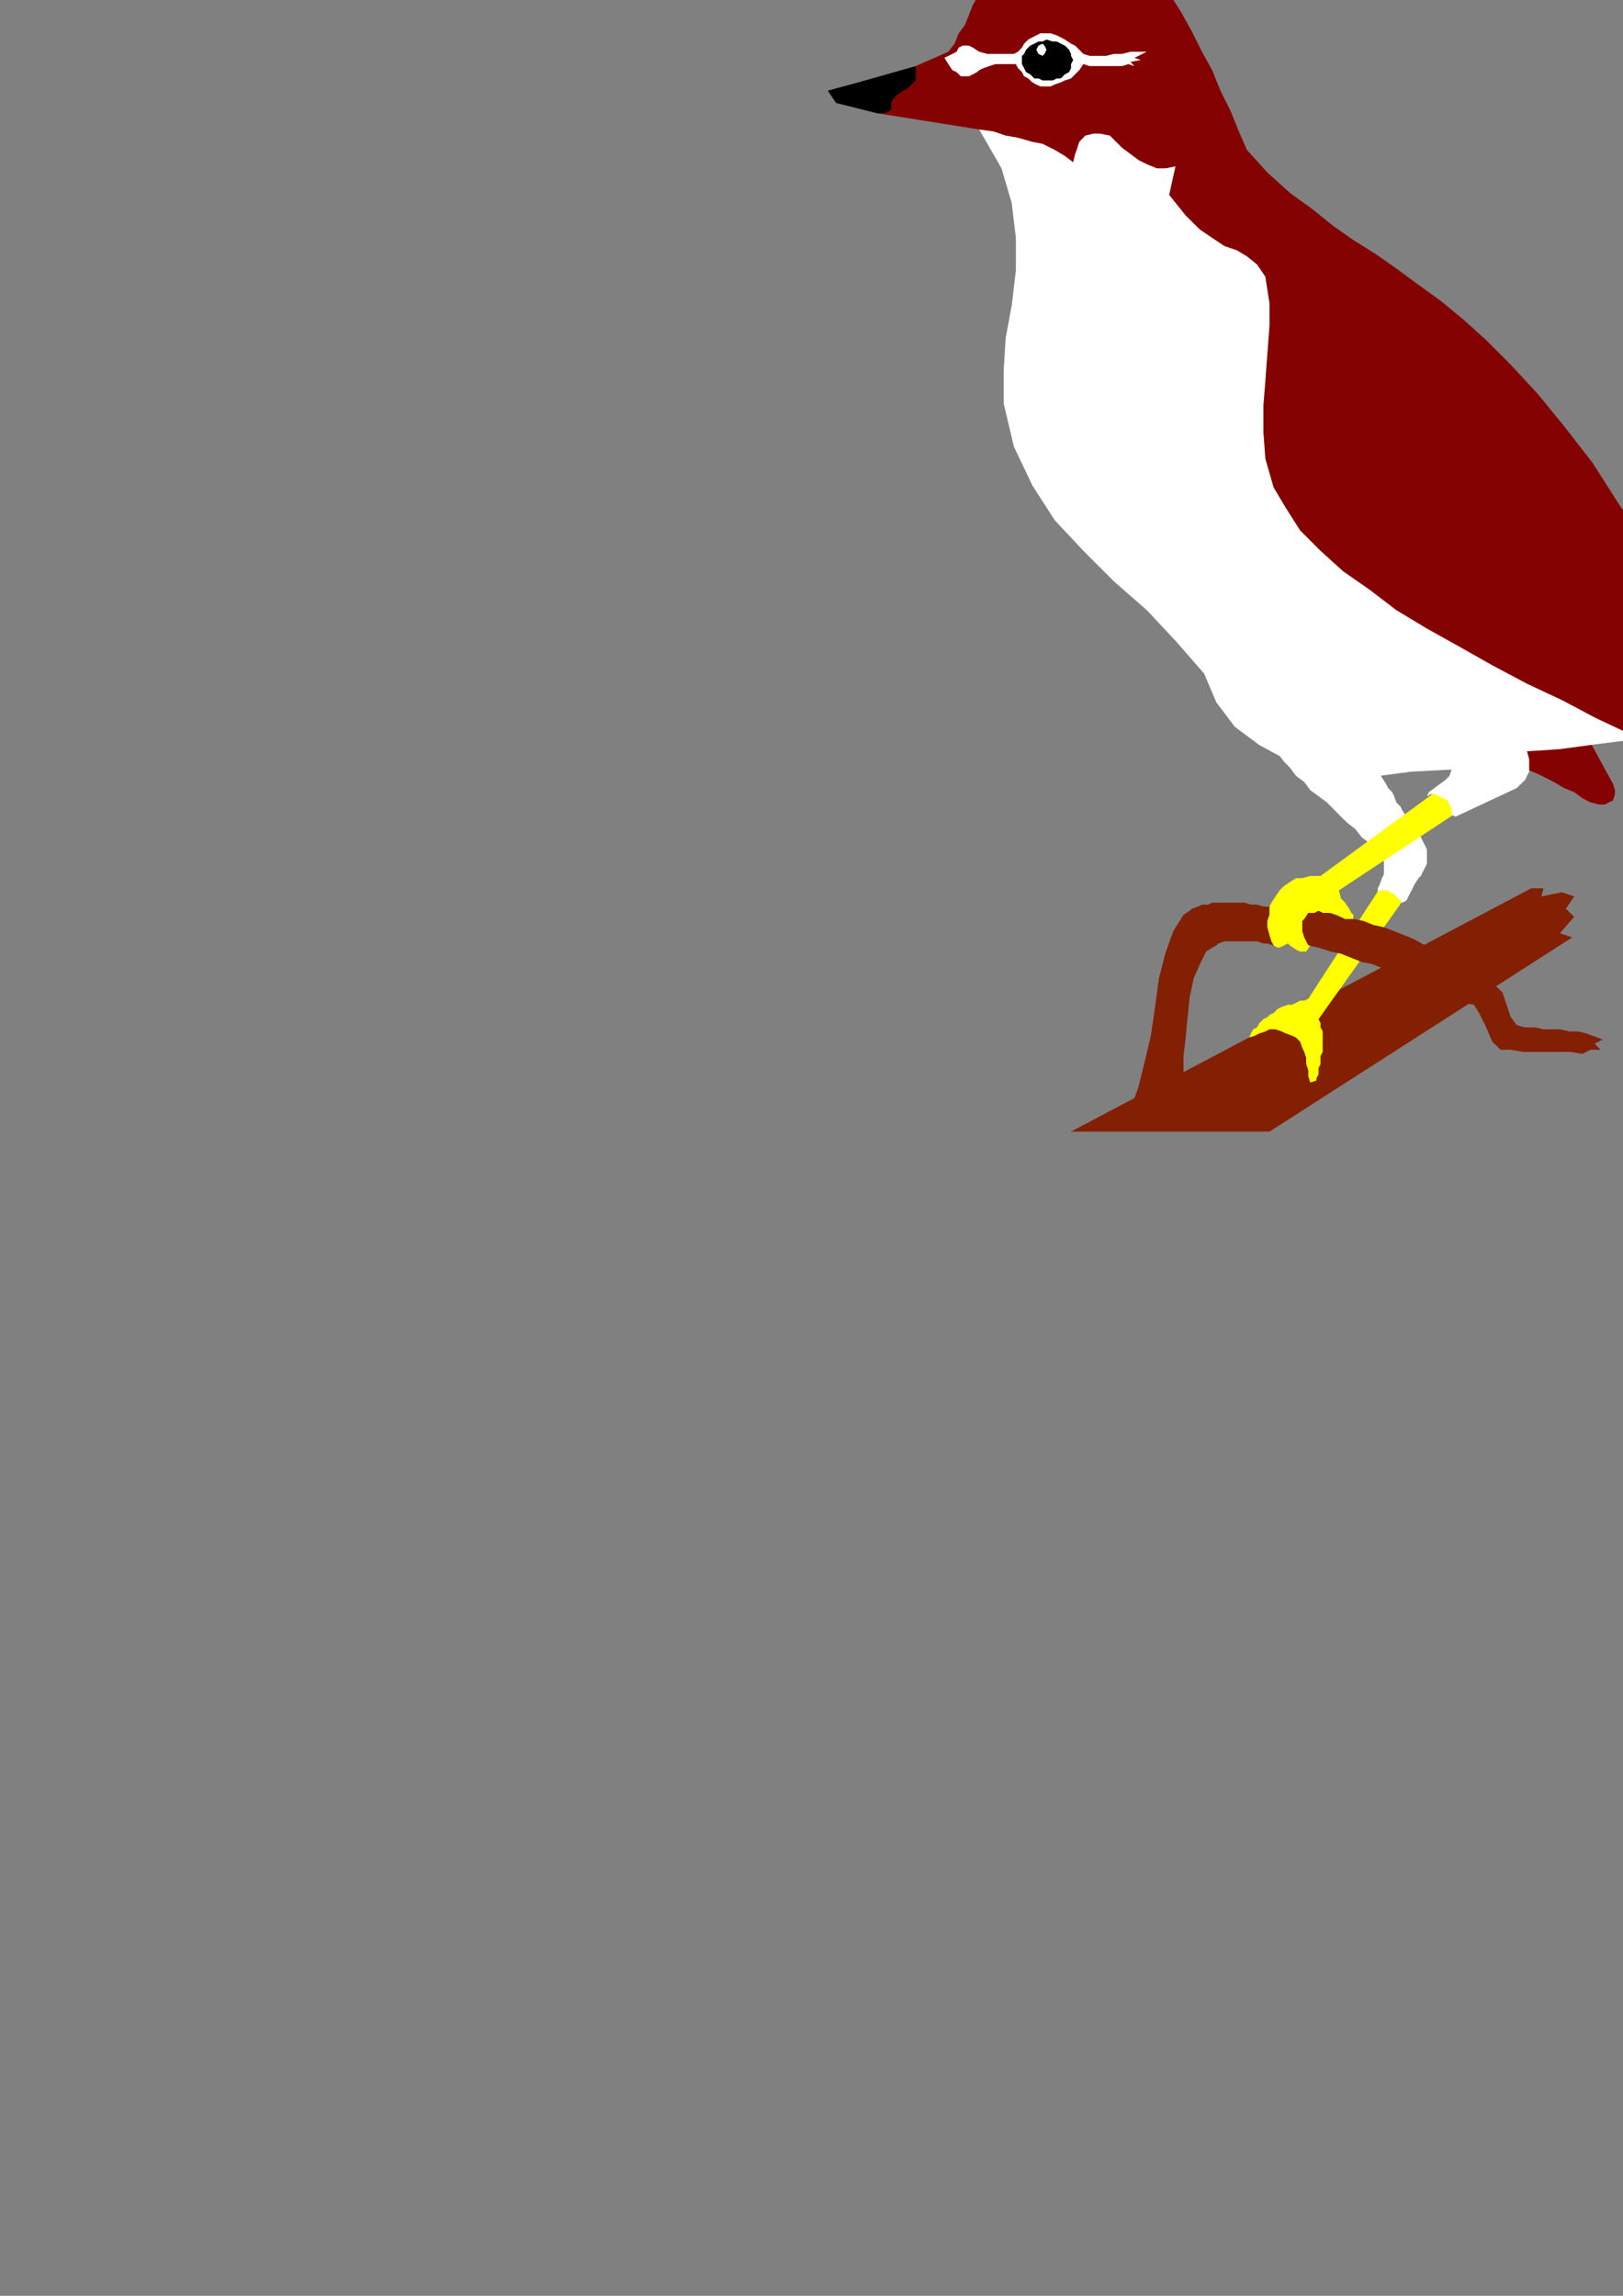 <?xml version="1.0" encoding="utf-8"?>
<!-- Created by UniConvertor 2.0rc4 (https://sk1project.net/) -->
<svg xmlns="http://www.w3.org/2000/svg" height="841.89pt" viewBox="0 0 595.276 841.89" width="595.276pt" version="1.1" xmlns:xlink="http://www.w3.org/1999/xlink" id="5c8cab0f-f60a-11ea-8671-dcc15c148e23">

<rect x="0" y="0" width="595.276" height="841.89" fill="#808080" stroke="none"/>

<g>
	<g>
		<path style="stroke:#000000;stroke-width:0.0;stroke-miterlimit:10.433;fill:#831f03;" d="M 392.822,414.969 L 561.59,325.761 566.126,325.761 565.334,328.713 572.822,327.201 577.358,328.713 574.334,333.249 577.358,336.201 572.102,342.249 576.638,343.761 465.614,414.969 392.822,414.969 Z" />
		<path style="stroke:#000000;stroke-width:0.0;stroke-miterlimit:10.433;fill:#ffff00;" d="M 506.078,325.761 L 479.87,366.225 478.358,366.945 476.846,366.945 475.334,367.737 473.822,368.457 472.382,368.457 470.078,369.249 468.638,369.969 467.126,371.481 465.614,372.201 464.822,372.993 463.382,373.713 461.87,375.225 461.078,376.737 459.638,377.457 458.846,378.969 458.126,380.481 460.358,379.761 461.87,378.969 464.102,378.249 465.614,377.457 467.846,377.457 470.078,378.249 471.59,378.969 473.822,379.761 475.334,380.481 476.846,381.993 477.638,384.225 478.358,385.737 479.078,387.969 479.078,390.201 479.87,392.505 479.87,394.737 480.59,396.969 482.822,396.249 482.822,395.457 483.614,393.945 483.614,392.505 483.614,391.713 484.334,390.201 484.334,388.761 484.334,387.249 485.126,385.737 485.126,384.225 485.126,382.713 485.126,381.201 485.126,379.761 485.126,378.249 484.334,376.737 484.334,375.225 483.614,373.713 515.078,329.505 511.334,324.249 506.078,325.761 Z" />
		<path style="stroke:#000000;stroke-width:0.0;stroke-miterlimit:10.433;fill:#831f03;" d="M 434.87,397.761 L 432.638,400.713 430.334,403.737 427.382,405.969 424.358,408.201 420.614,409.713 418.382,409.713 416.078,408.993 414.638,406.761 417.59,398.481 419.822,389.481 422.126,379.761 423.638,369.249 425.078,358.737 427.382,349.737 430.334,341.457 434.078,335.481 436.382,333.969 437.102,333.249 439.334,332.457 440.846,331.737 443.078,331.737 444.59,331.017 446.102,331.017 448.334,331.017 450.638,331.017 452.87,331.017 455.102,331.017 456.614,331.017 458.846,331.737 460.358,331.737 461.078,331.737 463.382,332.457 465.614,332.457 481.382,332.457 493.334,336.993 496.358,336.993 500.102,337.713 503.846,339.225 507.59,340.017 511.334,341.457 515.078,342.969 518.822,344.481 522.638,346.713 525.59,348.225 529.334,349.737 533.078,351.249 536.102,352.761 538.334,354.201 541.358,356.505 543.59,357.945 545.822,358.737 551.078,363.993 552.59,368.457 554.102,372.993 556.334,375.945 559.358,376.737 563.102,376.737 566.126,377.457 569.078,377.457 572.102,377.457 575.846,378.249 578.87,378.249 581.822,378.969 587.87,381.201 584.846,382.713 587.078,384.945 583.334,384.945 580.382,386.457 575.846,385.737 571.382,385.737 566.846,385.737 563.102,385.737 558.638,385.737 554.102,384.945 550.358,384.945 547.334,381.993 545.102,376.737 542.87,372.201 540.638,368.457 536.822,367.737 529.334,364.713 525.59,363.201 521.846,361.761 518.102,359.457 514.358,357.945 510.614,356.505 506.87,354.993 503.126,353.481 499.382,352.761 495.638,351.249 491.822,349.737 488.078,348.945 483.614,347.505 479.87,346.713 472.382,345.201 467.126,346.713 464.822,345.993 463.382,345.993 461.078,345.201 459.638,345.201 457.334,345.201 455.822,345.201 453.59,345.201 452.078,345.201 450.638,345.201 449.126,345.201 446.822,345.993 446.102,346.713 444.59,347.505 442.358,348.945 440.126,353.481 437.822,358.737 436.382,365.505 435.59,372.993 434.87,380.481 434.078,387.249 434.078,393.225 434.87,397.761 Z" />
		<path style="stroke:#000000;stroke-width:0.0;stroke-miterlimit:10.433;fill:#ffffff;" d="M 465.614,273.993 L 468.638,276.225 470.87,279.249 473.102,281.481 475.334,284.505 478.358,286.737 480.59,289.761 483.614,291.993 486.638,294.225 488.87,296.457 491.822,299.481 494.126,301.713 497.078,304.017 499.382,306.969 502.334,309.201 504.638,312.225 506.87,315.249 507.59,315.969 507.59,317.481 507.59,318.993 507.59,320.505 506.87,322.017 506.078,324.249 505.358,325.761 505.358,327.201 506.078,326.481 507.59,326.481 509.102,326.481 509.822,327.201 511.334,327.993 512.126,328.713 512.846,329.505 514.358,331.017 515.87,330.225 516.59,328.713 517.382,327.201 518.102,325.761 518.822,324.249 520.334,322.017 521.126,321.225 521.846,319.713 522.638,318.201 523.358,316.761 523.358,315.249 523.358,313.017 523.358,311.505 522.638,309.993 521.846,308.481 521.126,306.969 520.334,305.457 518.822,304.017 517.382,302.505 516.59,300.993 515.87,299.481 514.358,297.249 513.638,295.737 512.126,294.225 511.334,291.993 510.614,290.481 509.102,288.969 508.382,287.457 506.87,285.225 506.078,283.713 504.638,282.201 503.846,280.761 465.614,273.993 Z" />
		<path style="stroke:#000000;stroke-width:0.0;stroke-miterlimit:10.433;fill:#ffff00;" d="M 526.382,290.481 L 484.334,321.225 480.59,321.225 477.638,322.017 475.334,322.017 473.102,323.457 470.87,324.969 469.358,326.481 467.846,328.713 466.334,331.017 465.614,332.457 465.614,335.481 464.822,337.713 464.822,340.017 465.614,342.969 466.334,345.201 467.126,346.713 468.638,347.505 469.358,347.505 470.87,346.713 472.382,345.993 473.102,346.713 475.334,348.225 476.846,348.945 479.078,348.945 480.59,346.713 479.87,346.713 478.358,343.761 477.638,341.457 477.638,340.017 477.638,337.713 478.358,336.993 479.87,334.761 480.59,334.761 482.102,334.761 483.614,333.969 485.126,334.761 486.638,334.761 488.078,334.761 490.382,335.481 491.822,336.201 493.334,336.993 496.358,336.993 496.358,335.481 495.638,334.761 494.846,333.249 493.334,331.017 492.614,330.225 491.822,329.505 491.102,326.481 535.382,297.249 534.59,293.505 526.382,290.481 Z" />
		<path style="stroke:#000000;stroke-width:0.0;stroke-miterlimit:10.433;fill:#850202;" d="M 582.614,270.969 L 590.822,286.017 591.614,287.457 592.334,289.761 592.334,291.201 591.614,293.505 590.102,294.225 588.59,295.017 586.358,295.017 583.334,294.225 580.382,292.713 577.358,290.481 573.614,288.969 569.87,286.737 566.846,285.225 563.822,283.713 560.078,282.201 557.126,281.481 557.846,271.761 582.614,270.969 Z" />
		<path style="stroke:#000000;stroke-width:0.0;stroke-miterlimit:10.433;fill:#ffffff;" d="M 359.126,47.481 L 367.334,61.737 371.078,74.481 372.59,87.225 372.59,99.249 371.078,111.993 368.846,124.017 368.126,135.969 368.126,147.993 371.87,163.761 378.638,178.017 386.846,190.761 397.358,201.993 408.59,213.225 420.614,223.737 431.126,234.969 441.638,246.993 446.102,257.505 452.87,266.505 461.87,273.201 471.59,278.457 482.822,282.201 494.846,283.713 506.078,284.505 517.382,282.993 532.358,282.201 531.638,284.505 530.126,286.017 524.078,290.481 523.358,291.993 524.87,291.201 526.382,291.201 527.822,291.993 529.334,292.713 530.846,293.505 531.638,295.017 532.358,296.457 532.358,298.761 533.87,299.481 556.334,288.969 557.846,287.457 559.358,286.017 560.078,284.505 560.87,282.993 560.87,281.481 560.87,279.969 560.87,278.457 560.078,275.505 572.102,274.713 583.334,273.201 594.638,271.761 605.078,270.969 617.102,269.457 629.126,268.737 641.87,269.457 656.846,270.249 671.102,277.017 683.126,284.505 692.846,291.201 701.846,299.481 709.334,306.969 717.614,314.457 726.614,321.225 737.126,328.713 725.102,295.017 490.382,139.713 468.638,76.713 398.078,36.249 359.126,47.481 Z" />
		<path style="stroke:#000000;stroke-width:0.0;stroke-miterlimit:10.433;fill:#850202;" d="M 335.87,24.225 L 347.822,18.969 350.126,16.017 351.638,12.201 353.87,9.249 355.382,5.505 356.822,1.761 359.126,-1.983 361.358,-5.799 363.59,-9.543 366.614,-12.495 369.638,-16.239 373.382,-19.263 377.126,-22.287 381.59,-24.519 386.126,-26.751 392.102,-28.263 398.078,-28.983 401.822,-28.263 405.638,-27.543 409.382,-24.519 413.126,-21.495 416.87,-17.031 421.334,-12.495 425.078,-7.239 429.614,-1.263 433.358,4.713 437.102,11.481 440.846,18.969 444.59,25.737 447.614,33.225 451.358,40.713 454.382,48.201 457.334,54.969 464.822,63.249 473.102,70.737 481.382,76.713 488.87,82.761 496.358,88.017 504.638,93.201 512.126,98.457 520.334,104.505 528.614,110.481 536.822,117.249 545.102,124.737 554.102,133.737 563.822,144.249 573.614,156.201 584.126,169.737 594.638,186.225 601.334,194.505 608.822,201.993 617.102,209.481 626.102,216.969 635.102,224.457 644.822,231.225 653.822,237.993 662.102,245.481 673.334,253.761 683.846,261.249 695.078,268.737 707.102,275.505 719.126,282.201 731.078,289.761 742.382,296.457 754.334,303.225 743.822,302.505 733.382,301.713 722.87,300.201 713.87,295.017 699.614,283.713 685.358,273.201 671.102,264.993 656.846,256.713 642.59,250.017 627.614,243.969 611.846,238.713 598.382,236.481 598.382,244.761 608.822,248.505 610.334,253.761 612.638,258.225 615.59,261.969 620.126,266.505 624.59,270.969 628.334,275.505 631.358,281.481 633.59,287.457 622.358,281.481 610.334,275.505 598.382,269.457 585.638,263.481 572.822,256.713 560.078,250.737 547.334,243.969 535.382,237.201 523.358,230.505 512.126,223.737 502.334,216.249 492.614,209.481 484.334,201.993 476.846,194.505 471.59,186.225 467.126,178.737 464.102,168.225 463.382,158.505 463.382,148.713 464.102,139.713 464.822,129.993 465.614,119.481 465.614,111.201 464.102,101.481 461.078,97.017 457.334,93.993 453.59,91.761 449.126,90.249 444.59,87.225 440.126,84.201 434.87,79.017 428.822,71.457 431.126,61.017 427.382,61.737 424.358,61.737 420.614,60.225 417.59,58.713 414.638,56.481 411.614,54.249 409.382,52.017 407.078,49.713 403.334,48.993 401.102,48.993 398.078,49.713 395.846,52.017 395.126,54.249 394.334,56.481 393.614,59.505 390.59,57.201 386.846,54.969 382.382,52.737 378.638,52.017 373.382,50.505 368.846,49.713 364.382,48.201 359.126,47.481 321.614,41.505 335.87,24.225 Z" />
		<path style="stroke:#850202;stroke-width:0.0;stroke-miterlimit:10.433;fill:#000000;" d="M 321.614,41.505 L 306.638,37.761 303.614,33.225 314.846,30.201 335.87,24.225 335.87,27.249 335.87,29.481 334.358,30.993 332.846,32.505 331.334,33.225 329.102,34.737 327.59,36.249 326.87,37.761 326.87,39.993 326.078,40.713 324.638,41.505 321.614,41.505 Z" />
		<path style="stroke:#000000;stroke-width:0.0;stroke-miterlimit:10.433;fill:none;" d="M 532.358,282.201 L 532.358,280.761 532.358,279.249 532.358,277.737 532.358,277.017 531.638,275.505 530.846,274.713 530.126,273.201 529.334,272.481 527.822,272.481 525.59,270.969 523.358,270.249 521.846,269.457 520.334,268.737 518.102,268.737 516.59,268.017 515.078,267.225 512.846,266.505 511.334,265.713 509.822,264.993 507.59,264.201 506.078,262.761 504.638,261.969 502.334,260.457 500.822,259.017" />
		<path style="stroke:#000000;stroke-width:0.0;stroke-miterlimit:10.433;fill:none;" d="M 560.078,275.505 L 559.358,273.993 558.638,272.481 557.846,270.249 557.126,268.737 556.334,266.505 555.614,264.993 554.822,263.481 554.102,261.249 557.846,259.737 560.078,259.737 562.382,260.457 564.614,259.737" />
		<path style="stroke:#000000;stroke-width:0.0;stroke-miterlimit:10.433;fill:none;" d="M 523.358,138.201 L 528.614,139.713 534.59,142.737 540.638,146.481 547.334,151.017 552.59,156.201 558.638,162.249 564.614,168.225 569.87,174.993 575.126,180.969 579.59,187.737 583.334,194.505 586.358,200.481 588.59,206.457 590.102,211.713 590.102,216.969 587.87,221.505 590.102,223.017 592.334,224.457 593.846,225.969 595.358,227.481 596.87,228.993 597.59,231.225 598.382,233.457 598.382,236.481" />
		<path style="stroke:#ffffff;stroke-width:0.0;stroke-miterlimit:10.433;fill:#ffffff;" d="M 346.382,21.201 L 349.334,19.761 350.846,18.969 351.638,17.457 353.078,16.737 355.382,16.737 356.822,17.457 359.126,18.969 362.078,19.761 365.102,19.761 367.334,19.761 369.638,19.761 371.87,19.761 373.382,18.969 374.822,17.457 375.614,16.017 377.126,14.505 378.638,13.713 380.078,12.993 381.59,12.201 383.822,12.201 385.334,12.201 387.638,12.993 389.078,13.713 390.59,14.505 392.822,16.017 394.334,16.737 395.846,18.249 397.358,19.761 399.59,20.481 402.614,20.481 405.638,20.481 408.59,19.761 411.614,19.761 414.638,18.969 417.59,18.969 420.614,18.969 416.078,21.201 418.382,21.993 414.638,22.713 416.078,24.225 413.846,23.505 411.614,24.225 408.59,24.225 406.358,24.225 404.126,24.225 401.822,24.225 399.59,24.225 397.358,23.505 395.846,25.737 394.334,27.249 392.822,28.761 390.59,29.481 389.078,30.201 386.846,30.993 385.334,31.713 383.102,31.713 381.59,31.713 380.078,30.993 378.638,30.201 377.126,28.761 375.614,27.969 374.822,26.457 373.382,25.017 372.59,23.505 369.638,23.505 367.334,23.505 365.102,23.505 362.87,24.225 360.638,25.017 359.126,25.737 358.334,26.457 356.822,27.249 355.382,27.969 354.59,27.969 353.078,27.969 352.358,27.969 350.846,26.457 349.334,25.737 347.822,23.505 346.382,21.201 Z" />
		<path style="stroke:#ff0000;stroke-width:0.0;stroke-miterlimit:10.433;fill:none;" d="M 465.614,119.481 L 465.614,116.457 466.334,113.505 466.334,109.761 467.126,105.225 467.126,101.481 467.846,97.737 467.846,93.993 467.126,90.969 466.334,89.457 465.614,88.737 463.382,88.017 461.87,88.017 460.358,87.225 458.846,87.225 457.334,86.505 456.614,84.993" />
		<path style="stroke:#000000;stroke-width:0.0;stroke-miterlimit:10.433;fill:#000000;" d="M 383.822,29.481 L 386.126,29.481 387.638,28.761 389.078,28.761 390.59,27.249 392.102,26.457 392.822,25.017 392.822,23.505 393.614,21.993 392.822,20.481 392.822,19.761 392.102,18.249 390.59,16.737 389.078,16.017 387.638,15.225 386.126,15.225 383.822,14.505 382.382,15.225 380.87,15.225 379.358,16.017 377.846,16.737 376.334,18.249 375.614,19.761 374.822,20.481 374.822,21.993 374.822,23.505 375.614,25.017 376.334,26.457 377.846,27.249 379.358,28.761 380.87,28.761 382.382,29.481 383.822,29.481 Z" />
		<path style="stroke:#ffffff;stroke-width:0.0;stroke-miterlimit:10.433;fill:#ffffff;" d="M 382.382,20.481 L 383.102,19.761 383.822,18.249 383.102,16.737 382.382,16.017 380.87,16.737 380.078,18.249 380.87,19.761 382.382,20.481 Z" />
		<path style="stroke:#000000;stroke-width:0.0;stroke-miterlimit:10.433;fill:none;" d="M 319.382,37.761 L 329.102,38.481 338.102,38.481 345.59,38.481 352.358,39.201 357.614,39.993 362.078,41.505 365.102,43.017" />
		<path style="stroke:#ff0000;stroke-width:0.0;stroke-miterlimit:10.433;fill:none;" d="M 576.638,218.481 L 579.59,217.761 582.614,217.761 585.638,218.481 587.87,221.505" />
		<path style="stroke:#000000;stroke-width:0.0;stroke-miterlimit:10.433;fill:none;" d="M 562.382,247.713 L 561.59,246.201 558.638,242.457 556.334,238.713 553.382,234.249 551.078,229.713 548.846,225.249 545.822,219.993 542.87,216.249 539.846,211.713 542.078,211.713 544.382,210.993 546.614,209.481 548.126,207.249 549.638,205.017 551.078,201.201 551.87,197.457 552.59,193.713 553.382,189.249 553.382,184.713 553.382,180.249 552.59,175.713 551.87,171.249 551.078,166.713 549.638,162.249 548.126,158.505 545.822,154.761" />
		<path style="stroke:#000000;stroke-width:0.0;stroke-miterlimit:10.433;fill:none;" d="M 487.358,109.761 L 491.102,111.993 494.126,114.225 497.078,117.969 499.382,120.993 502.334,124.017 503.846,127.761 505.358,130.713 506.078,133.737 506.078,136.761 506.87,139.713 507.59,143.457 509.102,147.201 509.822,150.225 510.614,153.969 510.614,157.713 510.614,160.737 510.614,164.481 509.822,166.713 508.382,169.737 506.078,171.969 503.846,173.481 500.102,174.993 494.846,175.713 496.358,178.737 497.078,183.201 497.87,187.737 497.87,191.481 497.078,194.505 495.638,196.737 492.614,197.457 488.078,196.017" />
		<path style="stroke:#ababab;stroke-width:0.0;stroke-miterlimit:10.433;fill:none;" d="M 660.59,268.737 L 665.846,270.969 671.102,273.201 675.638,276.225 680.822,279.249 685.358,282.201 689.822,285.225 694.358,288.249 698.822,291.993 702.638,295.737 707.102,299.481 710.846,303.225 715.382,306.969 719.846,310.713 724.382,313.737 728.846,317.481 733.382,321.225" />
		<path style="stroke:#ababab;stroke-width:0.0;stroke-miterlimit:10.433;fill:none;" d="M 377.846,58.713 L 380.87,61.017 383.102,63.969 384.614,66.993 385.334,70.737 386.846,75.201 387.638,79.017 388.358,82.761 389.87,86.505" />
		<path style="stroke:#ababab;stroke-width:0.0;stroke-miterlimit:10.433;fill:none;" d="M 401.102,66.993 L 404.126,70.017 406.358,73.761 407.87,77.505 409.382,81.249 410.102,84.993 410.102,89.457 411.614,93.201 412.334,97.737" />
		<path style="stroke:#ababab;stroke-width:0.0;stroke-miterlimit:10.433;fill:none;" d="M 379.358,84.993 L 381.59,88.737 382.382,92.481 382.382,97.017 382.382,100.761 382.382,104.505 382.382,108.969 382.382,112.713 382.382,117.249" />
		<path style="stroke:#ababab;stroke-width:0.0;stroke-miterlimit:10.433;fill:none;" d="M 407.078,57.993 L 410.102,59.505 412.334,61.737 413.846,63.969 415.358,66.201 416.078,69.225 417.59,71.457 419.102,74.481 420.614,76.713" />
		<path style="stroke:#ababab;stroke-width:0.0;stroke-miterlimit:10.433;fill:none;" d="M 365.102,52.017 L 367.334,53.457 368.846,55.761 369.638,57.993 371.078,60.225 371.87,63.249 372.59,65.481 373.382,68.505 374.102,71.457" />
		<path style="stroke:#ababab;stroke-width:0.0;stroke-miterlimit:10.433;fill:none;" d="M 398.078,137.481 L 398.078,142.737 397.358,147.993 397.358,153.969 398.078,160.017 399.59,165.993 401.102,171.969 404.126,177.225 407.078,183.201" />
		<path style="stroke:#ff0000;stroke-width:0.0;stroke-miterlimit:10.433;fill:none;" d="M 488.87,126.969 L 491.102,129.993 493.334,131.505 495.638,132.225 497.87,133.737 499.382,135.249 500.822,137.481 502.334,140.505 504.638,144.969" />
		<path style="stroke:#ff0000;stroke-width:0.0;stroke-miterlimit:10.433;fill:none;" d="M 481.382,139.713 L 484.334,142.737 487.358,144.969 490.382,147.993 494.126,150.225 497.078,153.249 499.382,156.201 501.614,159.225 503.126,162.969" />
		<path style="stroke:#000000;stroke-width:0.0;stroke-miterlimit:10.433;fill:none;" d="M 473.822,147.201 L 476.126,151.017 478.358,154.761 480.59,157.713 483.614,161.457 485.846,165.201 488.87,168.225 491.822,171.969 494.846,175.713" />
		<path style="stroke:#ff0000;stroke-width:0.0;stroke-miterlimit:10.433;fill:none;" d="M 541.358,169.737 L 543.59,171.249 546.614,172.761 548.846,174.201 551.078,177.225" />
		<path style="stroke:#ff0000;stroke-width:0.0;stroke-miterlimit:10.433;fill:none;" d="M 532.358,181.761 L 534.59,183.993 536.822,185.505 539.846,187.017 542.078,189.249 544.382,190.761 546.614,192.993 548.126,194.505 549.638,197.457" />
		<path style="stroke:#000000;stroke-width:0.0;stroke-miterlimit:10.433;fill:none;" d="M 521.126,194.505 L 528.614,199.761 533.078,204.225 536.822,208.761 539.846,211.713" />
		<path style="stroke:#ff0000;stroke-width:0.0;stroke-miterlimit:10.433;fill:none;" d="M 571.382,191.481 L 574.334,192.993 577.358,195.225 580.382,198.249 582.614,201.201" />
		<path style="stroke:#000000;stroke-width:0.0;stroke-miterlimit:10.433;fill:none;" d="M 566.126,205.737 L 569.87,208.761 574.334,210.201 578.078,210.993 582.614,212.505" />
		<path style="stroke:#000000;stroke-width:0.0;stroke-miterlimit:10.433;fill:none;" d="M 584.846,233.457 L 587.87,236.481 590.822,238.713 593.846,241.737 598.382,244.761" />
		<path style="stroke:#000000;stroke-width:0.0;stroke-miterlimit:10.433;fill:none;" d="M 430.334,6.225 L 433.358,9.969 435.59,14.505 437.102,18.969 439.334,23.505 441.638,27.969 443.078,32.505 445.382,36.969 446.822,42.225 448.334,45.969 450.638,50.505 452.078,54.249 453.59,57.201 455.822,60.225 458.126,63.249 459.638,64.761 461.87,66.201" />
		<path style="stroke:#ffffff;stroke-width:0.0;stroke-miterlimit:10.433;fill:none;" d="M 351.638,18.249 L 357.614,5.505 359.846,1.761 362.078,-1.263 364.382,-5.007 366.614,-7.239 369.638,-10.263 372.59,-12.495 376.334,-14.007" />
		<path style="stroke:#ffffff;stroke-width:0.0;stroke-miterlimit:10.433;fill:none;" d="M 354.59,16.737 L 359.126,7.737 360.638,5.505 361.358,3.201 362.87,1.761 364.382,0.249 365.822,-1.263 367.334,-2.775 368.846,-3.495" />
		<path style="stroke:#ababab;stroke-width:0.0;stroke-miterlimit:10.433;fill:none;" d="M 476.126,282.201 L 482.822,284.505 485.846,285.225 488.87,286.017 491.822,286.017 494.846,286.017 497.87,286.017 500.822,286.017 505.358,286.017" />
		<path style="stroke:#ababab;stroke-width:0.0;stroke-miterlimit:10.433;fill:none;" d="M 448.334,255.993 L 451.358,259.737 455.102,264.201 458.846,267.225 462.59,270.249 467.126,273.201 472.382,274.713 477.638,277.017 482.822,278.457 488.87,279.249 494.846,279.969 500.822,280.761 506.078,280.761 512.126,280.761 518.102,280.761 524.078,279.969 529.334,279.249" />
		<path style="stroke:#ababab;stroke-width:0.0;stroke-miterlimit:10.433;fill:none;" d="M 595.358,269.457 L 561.59,273.201" />
		<path style="stroke:#ababab;stroke-width:0.0;stroke-miterlimit:10.433;fill:none;" d="M 637.334,267.225 L 622.358,266.505" />
		<path style="stroke:#ababab;stroke-width:0.0;stroke-miterlimit:10.433;fill:none;" d="M 553.382,262.761 L 555.614,267.225 556.334,273.201 559.358,277.737 559.358,281.481 558.638,283.713 556.334,286.017 554.102,287.457 534.59,297.249" />
		<path style="stroke:#ababab;stroke-width:0.0;stroke-miterlimit:10.433;fill:none;" d="M 506.078,286.017 L 512.846,297.969" />
		<path style="stroke:#ababab;stroke-width:0.0;stroke-miterlimit:10.433;fill:none;" d="M 520.334,307.761 L 521.846,310.713 522.638,313.737 521.846,317.481 520.334,319.713 518.822,321.225 515.87,327.993" />
		<path style="stroke:#ffbd00;stroke-width:0.0;stroke-miterlimit:10.433;fill:none;" d="M 530.846,297.969 L 490.382,325.761" />
		<path style="stroke:#ffbd00;stroke-width:0.0;stroke-miterlimit:10.433;fill:none;" d="M 512.126,331.017 L 506.87,339.225" />
		<path style="stroke:#ffbd00;stroke-width:0.0;stroke-miterlimit:10.433;fill:none;" d="M 471.59,345.993 L 470.078,342.249 470.078,338.505 470.078,334.761 472.382,331.737 474.614,328.713 477.638,327.993" />
		<path style="stroke:#ffbd00;stroke-width:0.0;stroke-miterlimit:10.433;fill:none;" d="M 490.382,327.201 L 490.382,331.017 493.334,331.737 494.846,333.969 495.638,335.481" />
		<path style="stroke:#ffbd00;stroke-width:0.0;stroke-miterlimit:10.433;fill:none;" d="M 497.078,351.969 L 482.102,374.505 483.614,378.969 484.334,382.713 483.614,387.249 482.102,395.457" />
		<path style="stroke:#ffbd00;stroke-width:0.0;stroke-miterlimit:10.433;fill:none;" d="M 473.822,378.249 L 470.87,376.737 467.126,376.737 464.822,376.737 461.078,378.249" />
		<path style="stroke:#000000;stroke-width:0.0;stroke-miterlimit:10.433;fill:none;" d="M 431.846,60.225 L 433.358,58.713 434.87,56.481 435.59,54.249 437.102,54.969 439.334,54.969 442.358,54.969" />
		<path style="stroke:#ffff00;stroke-width:0.0;stroke-miterlimit:10.433;fill:none;" d="M 419.102,402.945 L 422.126,390.993 423.638,381.201 425.87,367.737 427.382,357.225 428.822,348.945 432.638,340.737 435.59,335.481 438.614,333.969 443.87,331.737 449.846,331.737 458.126,331.737 464.102,333.249" />
		<path style="stroke:#ffff00;stroke-width:0.0;stroke-miterlimit:10.433;fill:none;" d="M 501.614,338.505 L 517.382,344.481 527.822,348.945 536.822,353.481 545.822,359.457 550.358,363.201" />
		<path style="stroke:#ffff00;stroke-width:0.0;stroke-miterlimit:10.433;fill:none;" d="M 557.846,377.457 L 568.358,378.969 582.614,380.481 587.078,380.481" />
		<path style="stroke:#ffff00;stroke-width:0.0;stroke-miterlimit:10.433;fill:none;" d="M 413.126,405.969 L 401.102,413.457" />
		<path style="stroke:#ffff00;stroke-width:0.0;stroke-miterlimit:10.433;fill:none;" d="M 436.382,393.945 L 464.822,378.969" />
		<path style="stroke:#ffff00;stroke-width:0.0;stroke-miterlimit:10.433;fill:none;" d="M 491.822,365.505 L 507.59,356.505" />
		<path style="stroke:#ffff00;stroke-width:0.0;stroke-miterlimit:10.433;fill:none;" d="M 527.822,345.993 L 562.382,327.201" />
		<path style="stroke:#000000;stroke-width:0.0;stroke-miterlimit:10.433;fill:none;" d="M 461.87,412.737 L 533.078,367.737" />
		<path style="stroke:#000000;stroke-width:0.0;stroke-miterlimit:10.433;fill:none;" d="M 548.126,358.737 L 572.102,342.969" />
		<path style="stroke:#000000;stroke-width:0.0;stroke-miterlimit:10.433;fill:none;" d="M 432.638,395.457 L 432.638,385.737 433.358,371.481 436.382,356.505 440.126,348.945 443.87,345.201 447.614,343.761 452.87,342.969 458.846,342.969 465.614,344.481" />
		<path style="stroke:#000000;stroke-width:0.0;stroke-miterlimit:10.433;fill:none;" d="M 432.638,395.457 L 431.126,399.201 428.822,401.505 425.87,404.457" />
		<path style="stroke:#000000;stroke-width:0.0;stroke-miterlimit:10.433;fill:none;" d="M 482.102,344.481 L 481.382,341.457 481.382,338.505 482.822,336.993 485.126,335.481 488.078,335.481" />
		<path style="stroke:#000000;stroke-width:0.0;stroke-miterlimit:10.433;fill:none;" d="M 467.126,379.761 L 471.59,380.481 475.334,382.713 476.846,385.737 477.638,390.993 478.358,396.249" />
		<path style="stroke:#000000;stroke-width:0.0;stroke-miterlimit:10.433;fill:none;" d="M 482.102,344.481 L 494.846,348.225 502.334,351.249 510.614,354.993 518.822,357.945 526.382,360.969 533.078,363.993 540.638,366.945 543.59,368.457 545.102,370.761 547.334,375.945 549.638,381.201 551.87,382.713 557.126,384.225 578.87,384.945" />
		<path style="stroke:#ff0000;stroke-width:0.0;stroke-miterlimit:10.433;fill:none;" d="M 362.87,31.713 L 368.126,31.713 373.382,32.505 377.126,35.457" />
		<path style="stroke:#ff0000;stroke-width:0.0;stroke-miterlimit:10.433;fill:none;" d="M 386.846,-3.495 L 394.334,-7.239 401.822,-8.751 409.382,-8.751" />
		<path style="stroke:#ff0000;stroke-width:0.0;stroke-miterlimit:10.433;fill:none;" d="M 394.334,-19.983 L 386.846,-16.239 383.102,-10.983" />
		<path style="stroke:#ff0000;stroke-width:0.0;stroke-miterlimit:10.433;fill:none;" d="M 509.822,207.969 L 536.822,227.481 546.614,232.737" />
		<path style="stroke:#ff0000;stroke-width:0.0;stroke-miterlimit:10.433;fill:none;" d="M 610.334,219.201 L 620.126,227.481 629.846,232.017 642.59,236.481" />
		<path style="stroke:#ff0000;stroke-width:0.0;stroke-miterlimit:10.433;fill:none;" d="M 574.334,246.993 L 599.102,259.017 612.638,264.201" />
		<path style="stroke:#ff0000;stroke-width:0.0;stroke-miterlimit:10.433;fill:none;" d="M 470.87,157.713 L 473.822,172.761 478.358,182.481 485.846,189.249" />
	</g>
</g>
<g>
</g>
<g>
</g>
<g>
</g>
</svg>